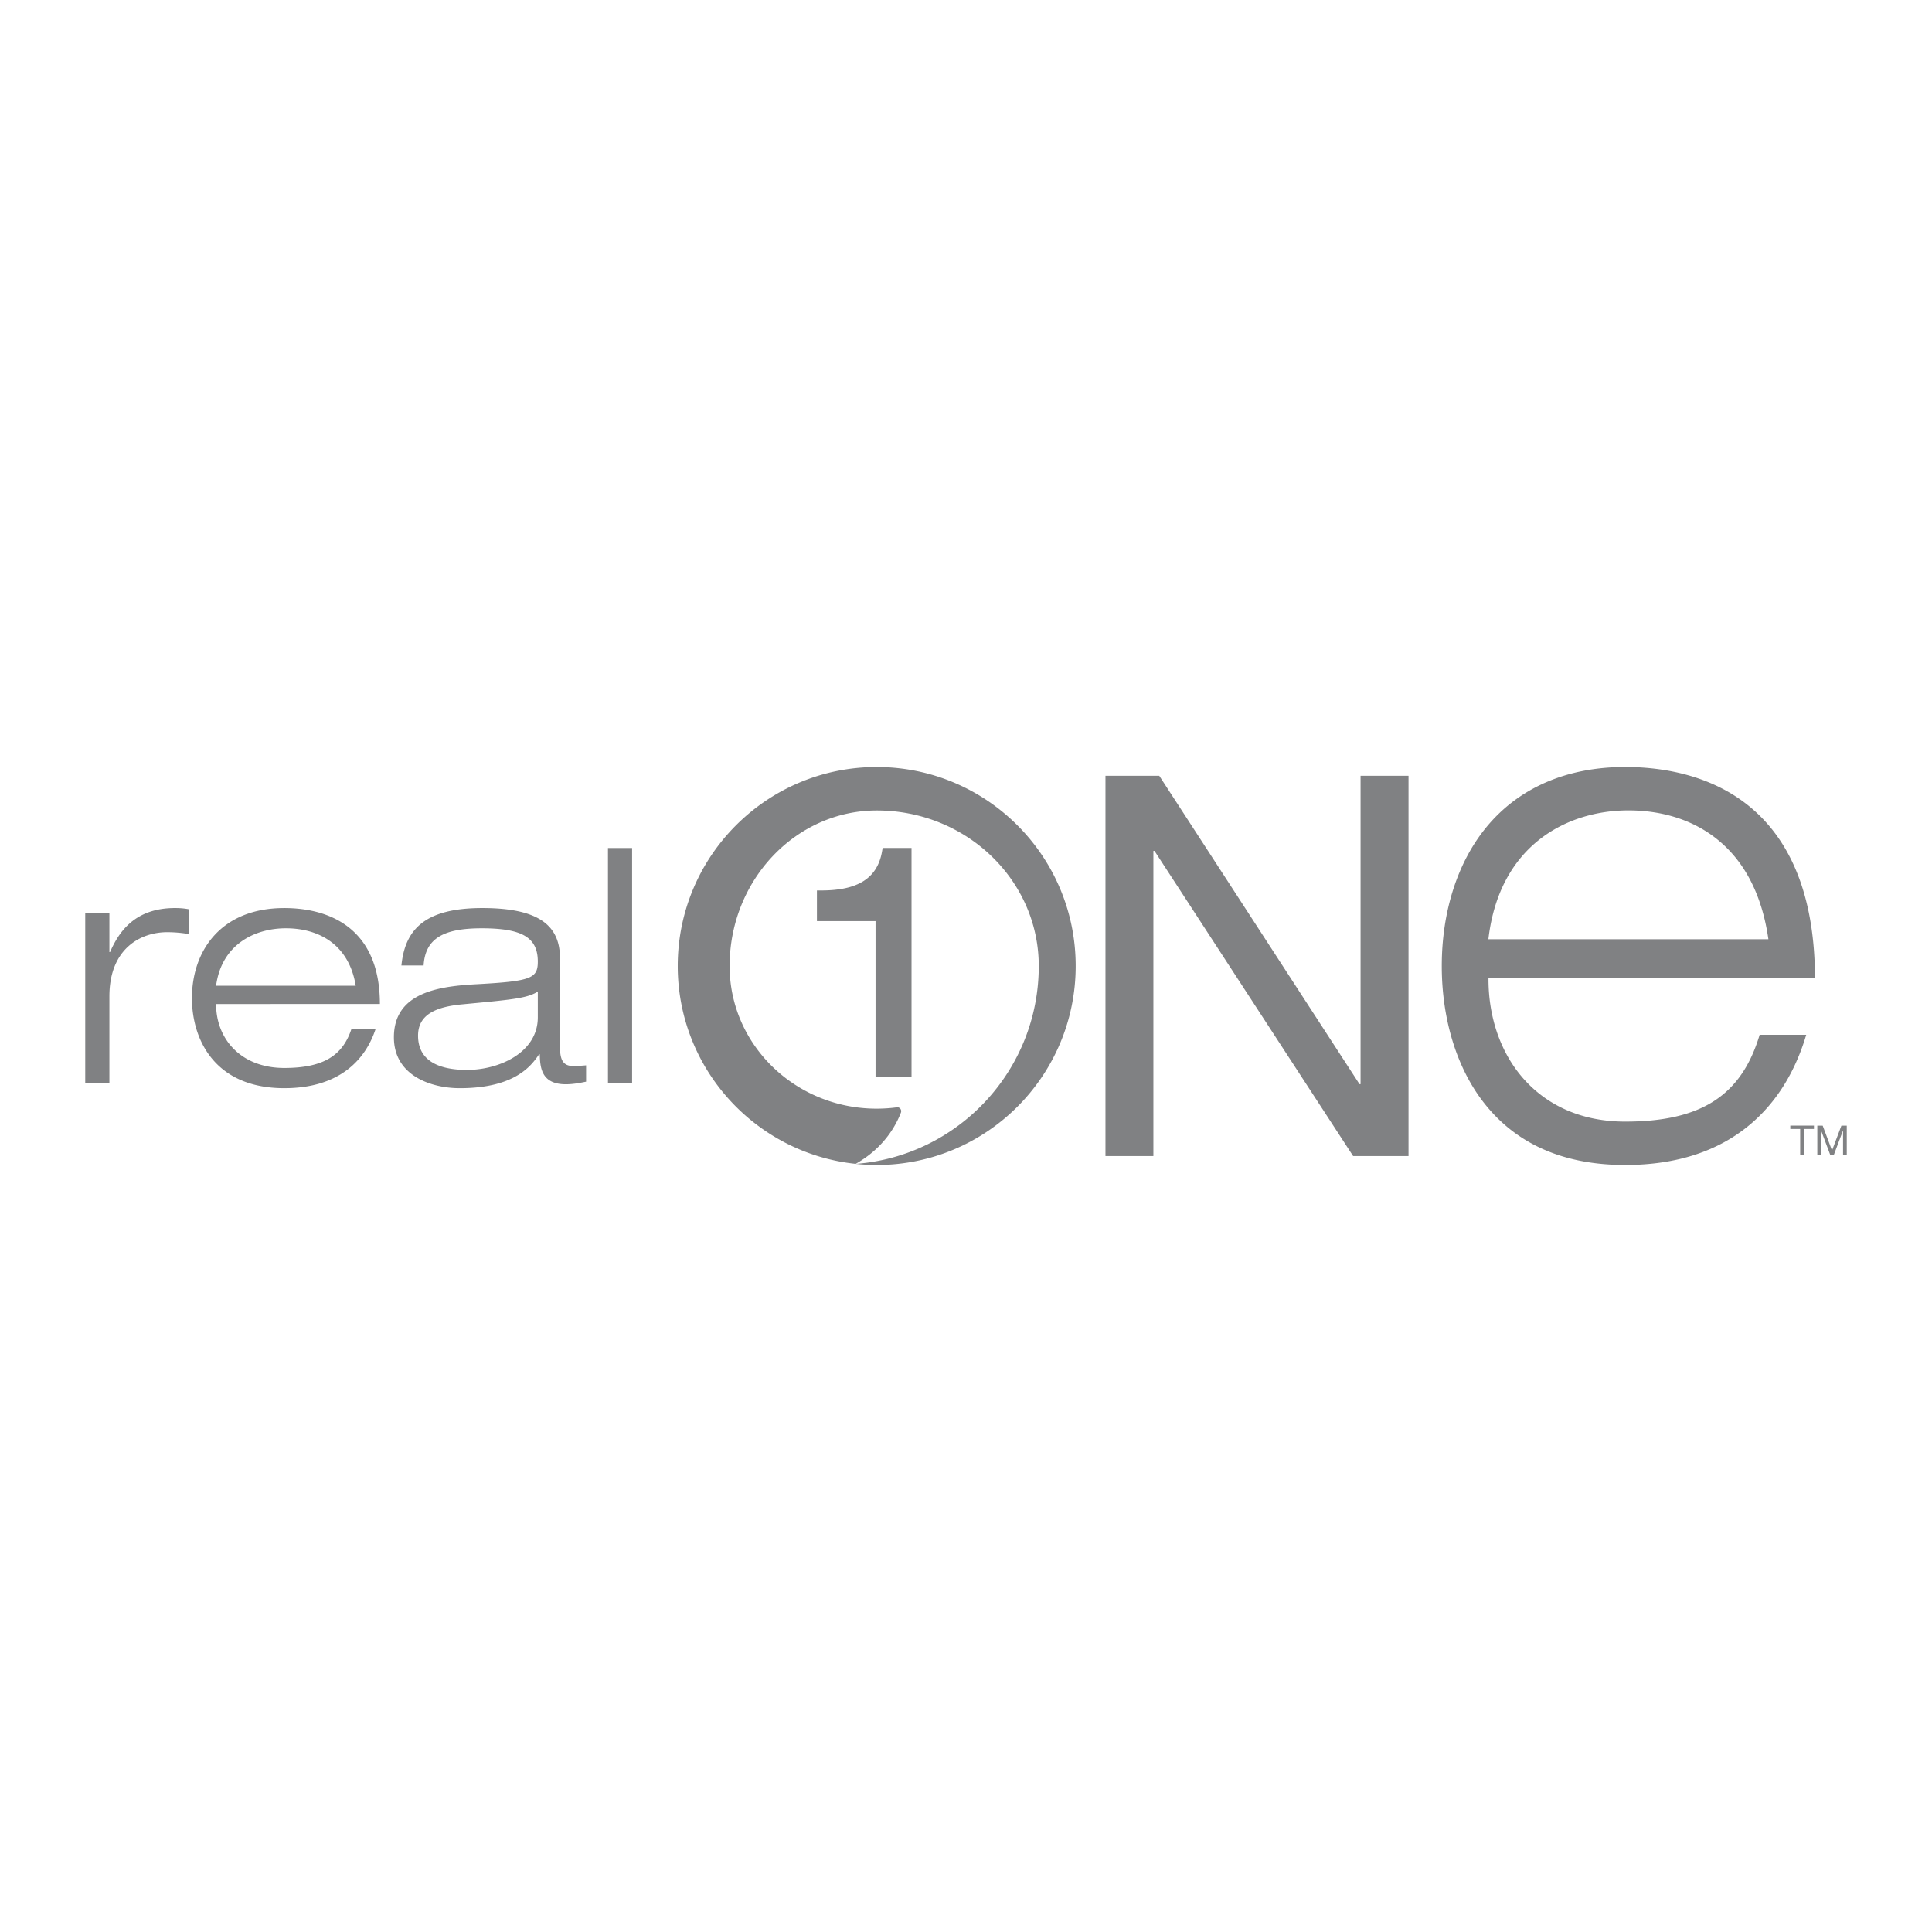 <svg xmlns="http://www.w3.org/2000/svg" width="2500" height="2500" viewBox="0 0 192.756 192.756"><g fill-rule="evenodd" clip-rule="evenodd"><path fill="#fff" d="M0 0h192.756v192.756H0V0z"/><path fill="#808183" d="M110.293 77.399h5.365l19.981 30.767h.105V77.399h4.785v37.941h-5.527l-19.82-30.447h-.108v30.447h-4.781V77.399zM162.141 76.525c-5.83 0-10.619 2.079-13.852 6.011-2.867 3.49-4.443 8.405-4.443 13.842 0 5.171 1.416 9.915 3.984 13.358 3.219 4.311 8.033 6.494 14.311 6.494 5.102 0 9.303-1.365 12.494-4.062 2.59-2.188 4.465-5.195 5.574-8.93h-4.648c-1.818 6.07-5.832 8.664-13.42 8.664-4.1 0-7.574-1.443-10.047-4.174-2.314-2.557-3.588-6.125-3.588-10.051v-.074h32.576c-.016-7.63-2.105-13.307-6.217-16.872-4.013-3.476-9.138-4.206-12.724-4.206zm14.281 17.099l.012.084h-27.936l.008-.083c1.133-9.417 7.953-12.771 13.957-12.771 3.469 0 6.539 1.004 8.885 2.903 2.728 2.205 4.431 5.525 5.074 9.867zM90.5 84.6h-2.436l-.066.366c-.466 2.645-2.392 3.876-6.049 3.876h-.444v3.057h5.848v15.537h3.59V84.6H90.5zM8.504 91.118h2.411v3.874h.064c.878-2.018 2.475-4.395 6.478-4.395.683 0 1.073.065 1.432.13v2.475a12.635 12.635 0 0 0-2.214-.196c-2.604 0-5.76 1.595-5.76 6.412v8.629H8.504V91.118zM37.48 102.643c-.979 2.994-3.519 5.924-9.117 5.924-6.936 0-9.212-4.85-9.212-8.984 0-4.721 2.896-8.985 9.212-8.985 4.36 0 9.54 1.889 9.54 9.571H21.558c0 3.516 2.505 6.381 6.805 6.381 4.038 0 5.86-1.336 6.706-3.906h2.411v-.001zm-1.989-4.297c-.683-4.167-3.743-5.73-6.965-5.73-3.091 0-6.415 1.595-6.967 5.73h13.932zM40.05 96.326c.359-3.548 2.277-5.729 8.071-5.729 5.665 0 7.749 1.758 7.749 5.013v8.855c0 1.4.391 1.891 1.334 1.891.425 0 .848-.035 1.271-.068v1.629c-.488.1-1.239.26-2.021.26-2.44 0-2.569-1.658-2.601-2.994h-.067c-.749 1.105-2.376 3.385-7.91 3.385-2.898 0-6.576-1.27-6.576-5.078 0-4.59 4.721-5.111 8.432-5.305 5.271-.295 5.925-.586 5.925-2.248 0-2.442-1.627-3.32-5.601-3.32-3.807 0-5.63 1.009-5.792 3.71H40.05v-.001zm13.607 2.604c-1.075.686-2.705.814-7.52 1.271-2.799.258-4.427 1.105-4.427 3.125 0 2.635 2.279 3.418 4.883 3.418 3.257 0 7.064-1.758 7.064-5.24V98.93zM60.657 84.607h2.408v23.44h-2.408v-23.44z"/><path d="M89.882 111.01c-.823 2.115-2.373 3.902-4.514 5.107-9.975-1.049-17.75-9.486-17.75-19.739 0-10.963 8.887-19.851 19.849-19.851 10.967 0 19.854 8.887 19.854 19.851 0 10.964-8.887 19.853-19.854 19.853a20.54 20.54 0 0 1-2.086-.111c10.211-.785 18.256-9.322 18.256-19.738 0-8.581-7.237-15.52-16.153-15.52-8.108 0-14.69 6.964-14.69 15.522 0 7.854 6.564 14.227 14.67 14.227a15.436 15.436 0 0 0 2.061-.139.389.389 0 0 1 .357.538zM179.605 112.635h-.986v-.33h2.361v.33h-.986v2.621h-.389v-2.621zM181.314 112.305h.536l.931 2.48.936-2.48h.535v2.951h-.371v-2.455h-.01l-.92 2.455h-.334l-.922-2.455h-.009v2.455h-.372v-2.951z" fill="#808183"/></g></svg>